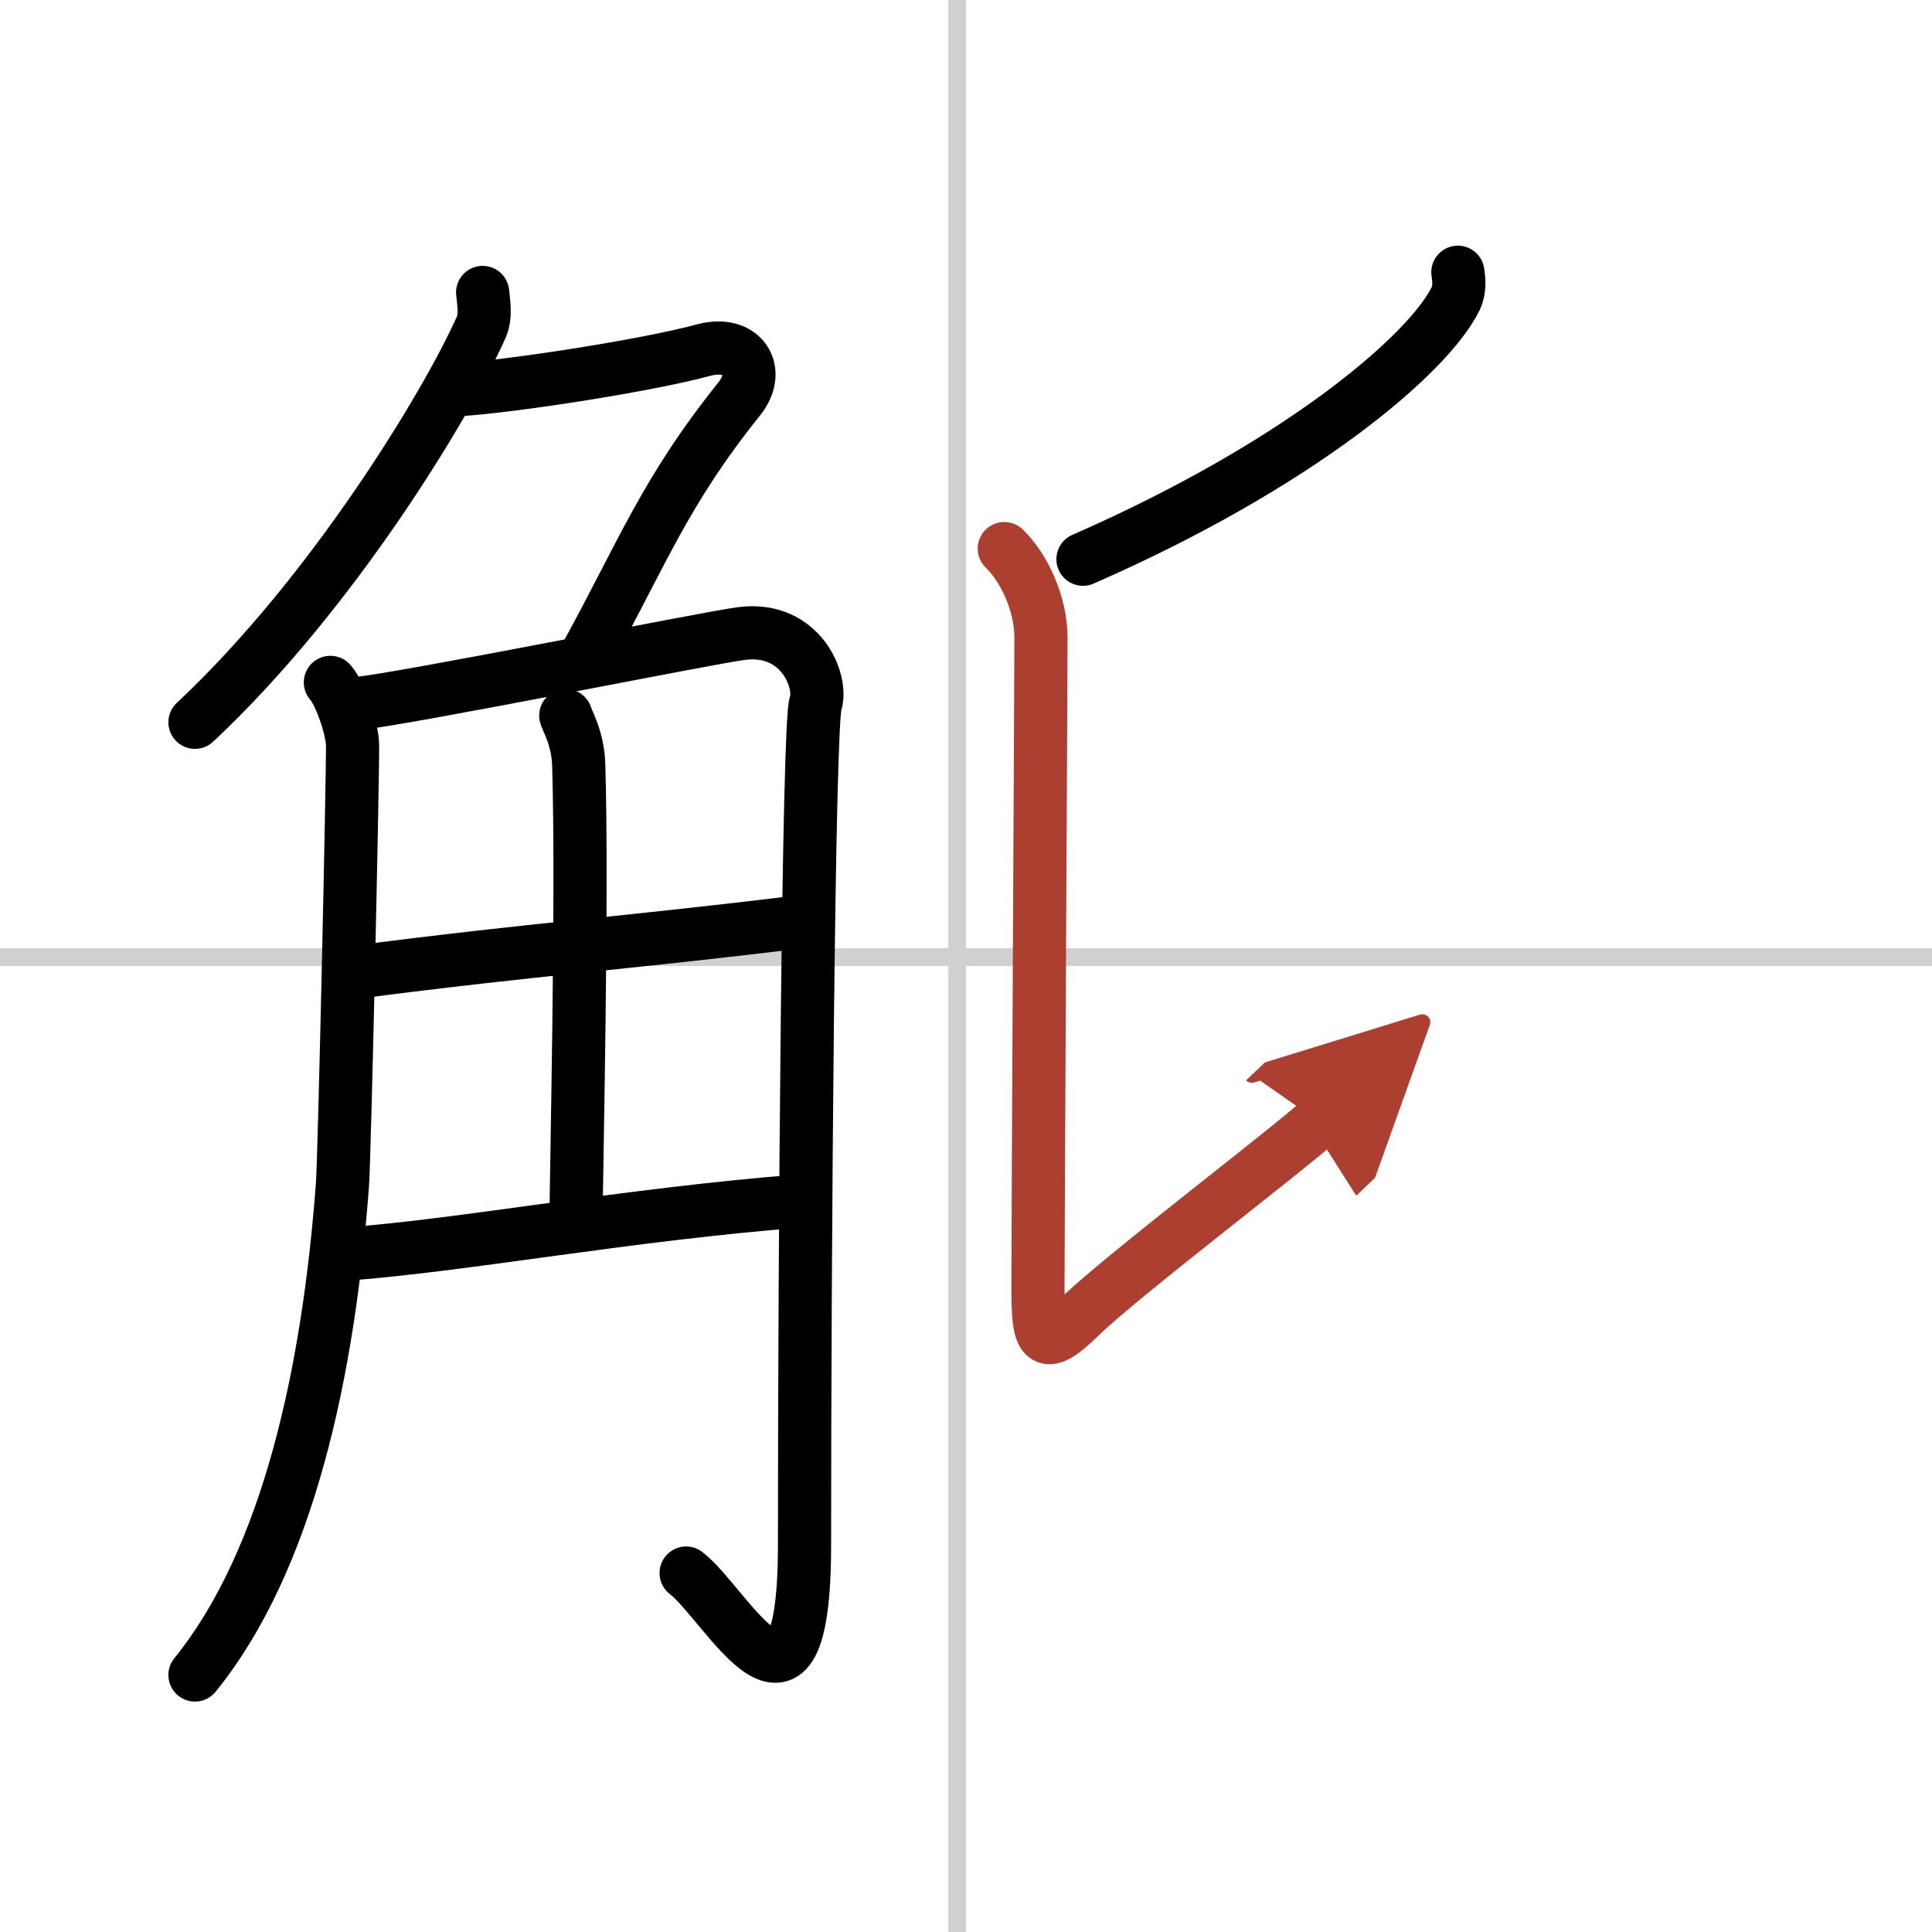 <svg width="400" height="400" viewBox="0 0 109 109" xmlns="http://www.w3.org/2000/svg"><defs><marker id="a" markerWidth="4" orient="auto" refX="1" refY="5" viewBox="0 0 10 10"><polyline points="0 0 10 5 0 10 1 5" fill="#ad3f31" stroke="#ad3f31"/></marker></defs><g fill="none" stroke="#000" stroke-linecap="round" stroke-linejoin="round" stroke-width="3"><rect width="100%" height="100%" fill="#fff" stroke="#fff"/><line x1="54" x2="54" y2="109" stroke="#d0d0d0" stroke-width="1"/><line x2="109" y1="54" y2="54" stroke="#d0d0d0" stroke-width="1"/><path d="m27.23 16.5c0.04 0.49 0.21 1.3-0.08 1.96-1.9 4.29-8.4 15.04-16.15 22.29"/><path d="m25.39 22c2 0 10.61-1.25 14.32-2.25 2.16-0.58 3.29 1.14 2 2.75-4.21 5.25-5.49 8.75-8.65 14.5"/><path d="M18.64,38.5c0.63,0.73,1.25,2.76,1.25,3.53c0.02,1.86-0.45,23.18-0.57,24.81C18.54,77.33,16.28,87.99,11,94.5"/><path d="m20.07 39.7c2.5-0.21 19.92-3.73 21.78-3.96 3.33-0.42 4.58 2.71 4.16 3.96-0.4 1.2-0.62 30.55-0.62 47.43 0 12.12-4.39 3.37-6.68 1.62"/><path d="M31.92,40.37c0.05,0.24,0.68,1.25,0.73,2.77C32.88,50.42,32.5,66.52,32.5,69"/><path d="M20.07,54.85C30.5,53.5,35,53.25,45.2,52"/><path d="m19.57 70.75c6.68-0.5 15.93-2.25 25.69-3"/><path d="m82.25 15.36c0.06 0.37 0.13 0.96-0.13 1.5-1.56 3.16-8.87 9.38-21.02 14.69"/><path d="m56.66 30.95c1.09 1.05 2.07 3.07 2.07 5.04s-0.17 33.44-0.17 36.51 0.17 3.94 2.4 1.75 12.06-9.67 13.43-10.98" marker-end="url(#a)" stroke="#ad3f31"/></g></svg>
